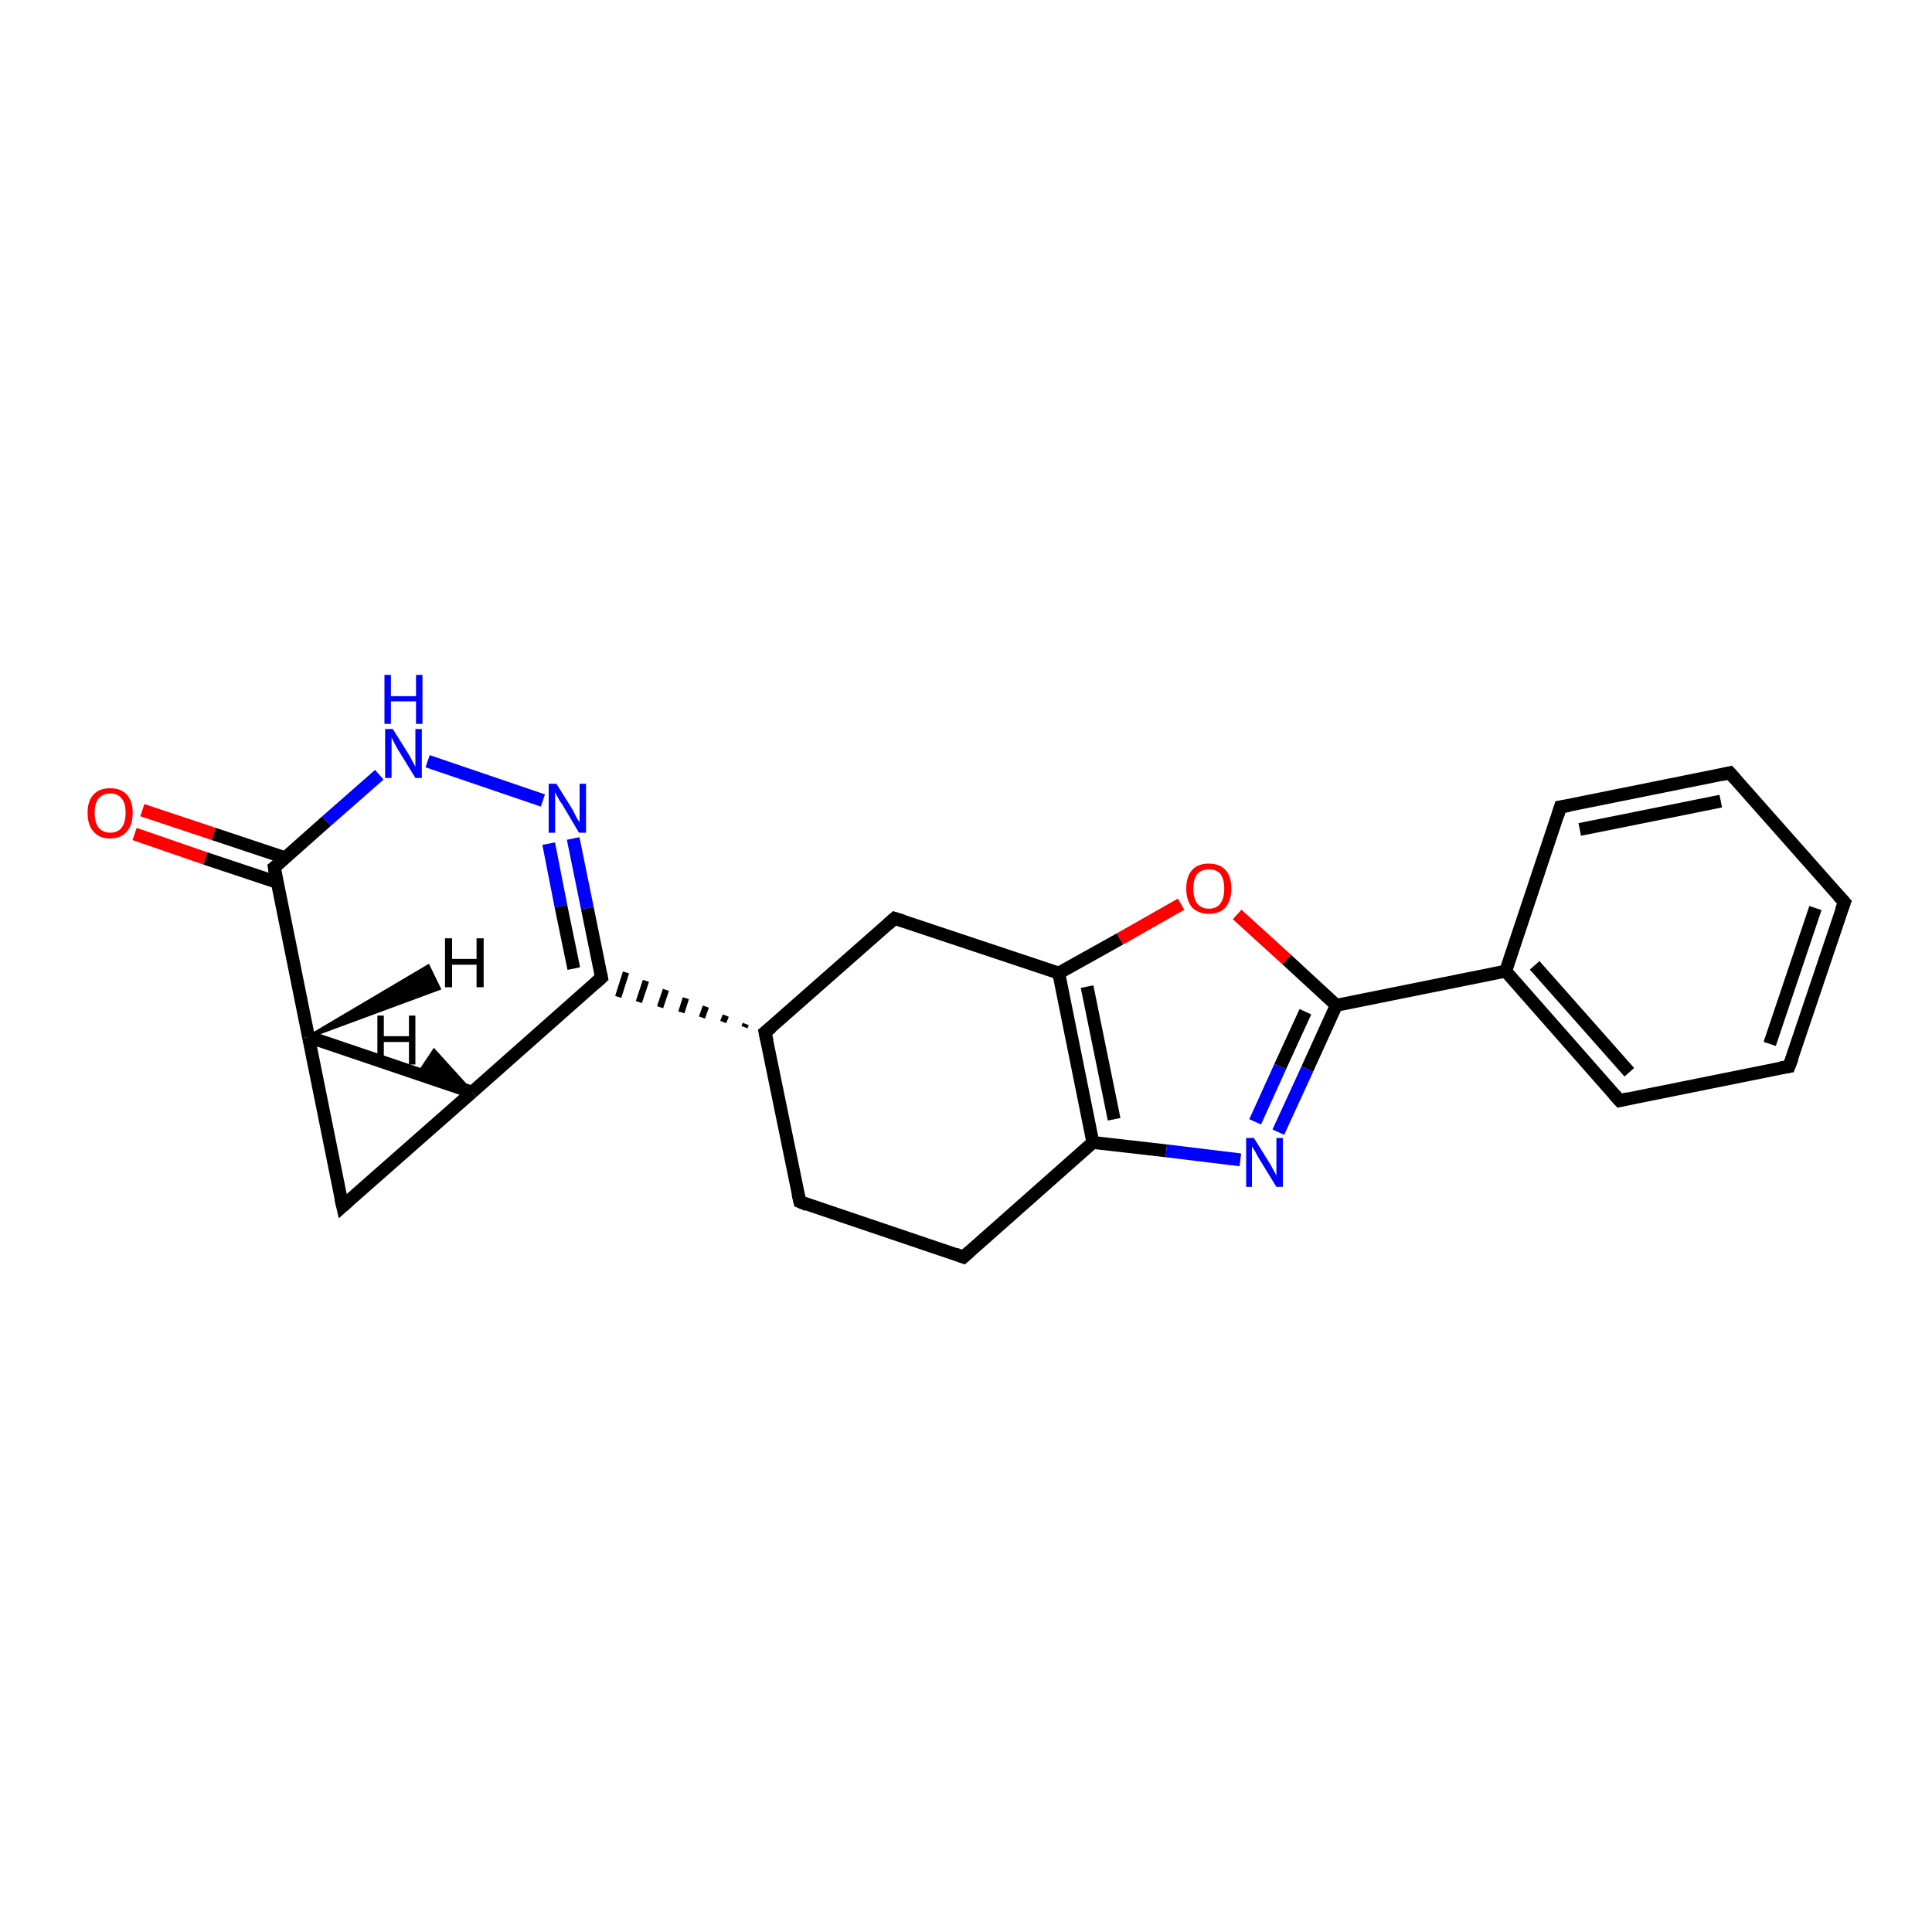 <?xml version='1.0' encoding='iso-8859-1'?>
<svg version='1.1' baseProfile='full'
              xmlns='http://www.w3.org/2000/svg'
                      xmlns:rdkit='http://www.rdkit.org/xml'
                      xmlns:xlink='http://www.w3.org/1999/xlink'
                  xml:space='preserve'
width='300px' height='300px' viewBox='0 0 300 300'>
<!-- END OF HEADER -->
<rect style='opacity:1.0;fill:#FFFFFF;stroke:none' width='300.0' height='300.0' x='0.0' y='0.0'> </rect>
<path class='bond-0 atom-0 atom-1' d='M 22.1,125.8 L 33.2,129.5' style='fill:none;fill-rule:evenodd;stroke:#FF0000;stroke-width:2.0px;stroke-linecap:butt;stroke-linejoin:miter;stroke-opacity:1' />
<path class='bond-0 atom-0 atom-1' d='M 33.2,129.5 L 44.3,133.2' style='fill:none;fill-rule:evenodd;stroke:#000000;stroke-width:2.0px;stroke-linecap:butt;stroke-linejoin:miter;stroke-opacity:1' />
<path class='bond-0 atom-0 atom-1' d='M 20.9,129.5 L 31.9,133.3' style='fill:none;fill-rule:evenodd;stroke:#FF0000;stroke-width:2.0px;stroke-linecap:butt;stroke-linejoin:miter;stroke-opacity:1' />
<path class='bond-0 atom-0 atom-1' d='M 31.9,133.3 L 43.0,137.0' style='fill:none;fill-rule:evenodd;stroke:#000000;stroke-width:2.0px;stroke-linecap:butt;stroke-linejoin:miter;stroke-opacity:1' />
<path class='bond-1 atom-1 atom-2' d='M 42.6,134.7 L 50.7,127.5' style='fill:none;fill-rule:evenodd;stroke:#000000;stroke-width:2.0px;stroke-linecap:butt;stroke-linejoin:miter;stroke-opacity:1' />
<path class='bond-1 atom-1 atom-2' d='M 50.7,127.5 L 58.9,120.3' style='fill:none;fill-rule:evenodd;stroke:#0000FF;stroke-width:2.0px;stroke-linecap:butt;stroke-linejoin:miter;stroke-opacity:1' />
<path class='bond-2 atom-2 atom-3' d='M 66.4,118.2 L 84.3,124.3' style='fill:none;fill-rule:evenodd;stroke:#0000FF;stroke-width:2.0px;stroke-linecap:butt;stroke-linejoin:miter;stroke-opacity:1' />
<path class='bond-3 atom-3 atom-4' d='M 89.0,130.2 L 91.2,141.0' style='fill:none;fill-rule:evenodd;stroke:#0000FF;stroke-width:2.0px;stroke-linecap:butt;stroke-linejoin:miter;stroke-opacity:1' />
<path class='bond-3 atom-3 atom-4' d='M 91.2,141.0 L 93.4,151.8' style='fill:none;fill-rule:evenodd;stroke:#000000;stroke-width:2.0px;stroke-linecap:butt;stroke-linejoin:miter;stroke-opacity:1' />
<path class='bond-3 atom-3 atom-4' d='M 85.2,131.0 L 87.1,140.7' style='fill:none;fill-rule:evenodd;stroke:#0000FF;stroke-width:2.0px;stroke-linecap:butt;stroke-linejoin:miter;stroke-opacity:1' />
<path class='bond-3 atom-3 atom-4' d='M 87.1,140.7 L 89.1,150.4' style='fill:none;fill-rule:evenodd;stroke:#000000;stroke-width:2.0px;stroke-linecap:butt;stroke-linejoin:miter;stroke-opacity:1' />
<path class='bond-4 atom-4 atom-5' d='M 93.4,151.8 L 73.3,169.6' style='fill:none;fill-rule:evenodd;stroke:#000000;stroke-width:2.0px;stroke-linecap:butt;stroke-linejoin:miter;stroke-opacity:1' />
<path class='bond-5 atom-5 atom-6' d='M 73.3,169.6 L 53.2,187.3' style='fill:none;fill-rule:evenodd;stroke:#000000;stroke-width:2.0px;stroke-linecap:butt;stroke-linejoin:miter;stroke-opacity:1' />
<path class='bond-6 atom-6 atom-7' d='M 53.2,187.3 L 47.9,161.0' style='fill:none;fill-rule:evenodd;stroke:#000000;stroke-width:2.0px;stroke-linecap:butt;stroke-linejoin:miter;stroke-opacity:1' />
<path class='bond-7 atom-8 atom-4' d='M 115.8,159.0 L 115.6,159.5' style='fill:none;fill-rule:evenodd;stroke:#000000;stroke-width:1.0px;stroke-linecap:butt;stroke-linejoin:miter;stroke-opacity:1' />
<path class='bond-7 atom-8 atom-4' d='M 112.7,157.7 L 112.3,158.7' style='fill:none;fill-rule:evenodd;stroke:#000000;stroke-width:1.0px;stroke-linecap:butt;stroke-linejoin:miter;stroke-opacity:1' />
<path class='bond-7 atom-8 atom-4' d='M 109.6,156.3 L 109.0,158.0' style='fill:none;fill-rule:evenodd;stroke:#000000;stroke-width:1.0px;stroke-linecap:butt;stroke-linejoin:miter;stroke-opacity:1' />
<path class='bond-7 atom-8 atom-4' d='M 106.5,155.0 L 105.8,157.2' style='fill:none;fill-rule:evenodd;stroke:#000000;stroke-width:1.0px;stroke-linecap:butt;stroke-linejoin:miter;stroke-opacity:1' />
<path class='bond-7 atom-8 atom-4' d='M 103.4,153.7 L 102.5,156.4' style='fill:none;fill-rule:evenodd;stroke:#000000;stroke-width:1.0px;stroke-linecap:butt;stroke-linejoin:miter;stroke-opacity:1' />
<path class='bond-7 atom-8 atom-4' d='M 100.3,152.3 L 99.2,155.6' style='fill:none;fill-rule:evenodd;stroke:#000000;stroke-width:1.0px;stroke-linecap:butt;stroke-linejoin:miter;stroke-opacity:1' />
<path class='bond-7 atom-8 atom-4' d='M 97.2,151.0 L 96.0,154.8' style='fill:none;fill-rule:evenodd;stroke:#000000;stroke-width:1.0px;stroke-linecap:butt;stroke-linejoin:miter;stroke-opacity:1' />
<path class='bond-8 atom-8 atom-9' d='M 118.8,160.3 L 124.2,186.6' style='fill:none;fill-rule:evenodd;stroke:#000000;stroke-width:2.0px;stroke-linecap:butt;stroke-linejoin:miter;stroke-opacity:1' />
<path class='bond-9 atom-9 atom-10' d='M 124.2,186.6 L 149.6,195.2' style='fill:none;fill-rule:evenodd;stroke:#000000;stroke-width:2.0px;stroke-linecap:butt;stroke-linejoin:miter;stroke-opacity:1' />
<path class='bond-10 atom-10 atom-11' d='M 149.6,195.2 L 169.7,177.4' style='fill:none;fill-rule:evenodd;stroke:#000000;stroke-width:2.0px;stroke-linecap:butt;stroke-linejoin:miter;stroke-opacity:1' />
<path class='bond-11 atom-11 atom-12' d='M 169.7,177.4 L 181.1,178.7' style='fill:none;fill-rule:evenodd;stroke:#000000;stroke-width:2.0px;stroke-linecap:butt;stroke-linejoin:miter;stroke-opacity:1' />
<path class='bond-11 atom-11 atom-12' d='M 181.1,178.7 L 192.6,180.1' style='fill:none;fill-rule:evenodd;stroke:#0000FF;stroke-width:2.0px;stroke-linecap:butt;stroke-linejoin:miter;stroke-opacity:1' />
<path class='bond-12 atom-12 atom-13' d='M 198.5,175.8 L 203.0,166.0' style='fill:none;fill-rule:evenodd;stroke:#0000FF;stroke-width:2.0px;stroke-linecap:butt;stroke-linejoin:miter;stroke-opacity:1' />
<path class='bond-12 atom-12 atom-13' d='M 203.0,166.0 L 207.5,156.1' style='fill:none;fill-rule:evenodd;stroke:#000000;stroke-width:2.0px;stroke-linecap:butt;stroke-linejoin:miter;stroke-opacity:1' />
<path class='bond-12 atom-12 atom-13' d='M 194.9,174.2 L 198.8,165.6' style='fill:none;fill-rule:evenodd;stroke:#0000FF;stroke-width:2.0px;stroke-linecap:butt;stroke-linejoin:miter;stroke-opacity:1' />
<path class='bond-12 atom-12 atom-13' d='M 198.8,165.6 L 202.7,157.1' style='fill:none;fill-rule:evenodd;stroke:#000000;stroke-width:2.0px;stroke-linecap:butt;stroke-linejoin:miter;stroke-opacity:1' />
<path class='bond-13 atom-13 atom-14' d='M 207.5,156.1 L 199.8,149.0' style='fill:none;fill-rule:evenodd;stroke:#000000;stroke-width:2.0px;stroke-linecap:butt;stroke-linejoin:miter;stroke-opacity:1' />
<path class='bond-13 atom-13 atom-14' d='M 199.8,149.0 L 192.1,142.0' style='fill:none;fill-rule:evenodd;stroke:#FF0000;stroke-width:2.0px;stroke-linecap:butt;stroke-linejoin:miter;stroke-opacity:1' />
<path class='bond-14 atom-14 atom-15' d='M 183.4,140.4 L 173.9,145.8' style='fill:none;fill-rule:evenodd;stroke:#FF0000;stroke-width:2.0px;stroke-linecap:butt;stroke-linejoin:miter;stroke-opacity:1' />
<path class='bond-14 atom-14 atom-15' d='M 173.9,145.8 L 164.4,151.1' style='fill:none;fill-rule:evenodd;stroke:#000000;stroke-width:2.0px;stroke-linecap:butt;stroke-linejoin:miter;stroke-opacity:1' />
<path class='bond-15 atom-15 atom-16' d='M 164.4,151.1 L 138.9,142.6' style='fill:none;fill-rule:evenodd;stroke:#000000;stroke-width:2.0px;stroke-linecap:butt;stroke-linejoin:miter;stroke-opacity:1' />
<path class='bond-16 atom-13 atom-17' d='M 207.5,156.1 L 233.8,150.8' style='fill:none;fill-rule:evenodd;stroke:#000000;stroke-width:2.0px;stroke-linecap:butt;stroke-linejoin:miter;stroke-opacity:1' />
<path class='bond-17 atom-17 atom-18' d='M 233.8,150.8 L 251.5,170.9' style='fill:none;fill-rule:evenodd;stroke:#000000;stroke-width:2.0px;stroke-linecap:butt;stroke-linejoin:miter;stroke-opacity:1' />
<path class='bond-17 atom-17 atom-18' d='M 238.3,149.9 L 253.0,166.5' style='fill:none;fill-rule:evenodd;stroke:#000000;stroke-width:2.0px;stroke-linecap:butt;stroke-linejoin:miter;stroke-opacity:1' />
<path class='bond-18 atom-18 atom-19' d='M 251.5,170.9 L 277.8,165.6' style='fill:none;fill-rule:evenodd;stroke:#000000;stroke-width:2.0px;stroke-linecap:butt;stroke-linejoin:miter;stroke-opacity:1' />
<path class='bond-19 atom-19 atom-20' d='M 277.8,165.6 L 286.4,140.1' style='fill:none;fill-rule:evenodd;stroke:#000000;stroke-width:2.0px;stroke-linecap:butt;stroke-linejoin:miter;stroke-opacity:1' />
<path class='bond-19 atom-19 atom-20' d='M 274.8,162.1 L 281.9,141.0' style='fill:none;fill-rule:evenodd;stroke:#000000;stroke-width:2.0px;stroke-linecap:butt;stroke-linejoin:miter;stroke-opacity:1' />
<path class='bond-20 atom-20 atom-21' d='M 286.4,140.1 L 268.6,120.0' style='fill:none;fill-rule:evenodd;stroke:#000000;stroke-width:2.0px;stroke-linecap:butt;stroke-linejoin:miter;stroke-opacity:1' />
<path class='bond-21 atom-21 atom-22' d='M 268.6,120.0 L 242.3,125.3' style='fill:none;fill-rule:evenodd;stroke:#000000;stroke-width:2.0px;stroke-linecap:butt;stroke-linejoin:miter;stroke-opacity:1' />
<path class='bond-21 atom-21 atom-22' d='M 267.2,124.4 L 245.3,128.8' style='fill:none;fill-rule:evenodd;stroke:#000000;stroke-width:2.0px;stroke-linecap:butt;stroke-linejoin:miter;stroke-opacity:1' />
<path class='bond-22 atom-7 atom-1' d='M 47.9,161.0 L 42.6,134.7' style='fill:none;fill-rule:evenodd;stroke:#000000;stroke-width:2.0px;stroke-linecap:butt;stroke-linejoin:miter;stroke-opacity:1' />
<path class='bond-23 atom-16 atom-8' d='M 138.9,142.6 L 118.8,160.3' style='fill:none;fill-rule:evenodd;stroke:#000000;stroke-width:2.0px;stroke-linecap:butt;stroke-linejoin:miter;stroke-opacity:1' />
<path class='bond-24 atom-22 atom-17' d='M 242.3,125.3 L 233.8,150.8' style='fill:none;fill-rule:evenodd;stroke:#000000;stroke-width:2.0px;stroke-linecap:butt;stroke-linejoin:miter;stroke-opacity:1' />
<path class='bond-25 atom-7 atom-5' d='M 47.9,161.0 L 73.3,169.6' style='fill:none;fill-rule:evenodd;stroke:#000000;stroke-width:2.0px;stroke-linecap:butt;stroke-linejoin:miter;stroke-opacity:1' />
<path class='bond-26 atom-15 atom-11' d='M 164.4,151.1 L 169.7,177.4' style='fill:none;fill-rule:evenodd;stroke:#000000;stroke-width:2.0px;stroke-linecap:butt;stroke-linejoin:miter;stroke-opacity:1' />
<path class='bond-26 atom-15 atom-11' d='M 168.8,153.2 L 173.0,173.8' style='fill:none;fill-rule:evenodd;stroke:#000000;stroke-width:2.0px;stroke-linecap:butt;stroke-linejoin:miter;stroke-opacity:1' />
<path class='bond-27 atom-5 atom-23' d='M 73.3,169.6 L 65.2,166.4 L 67.4,163.1 Z' style='fill:#000000;fill-rule:evenodd;fill-opacity:1;stroke:#000000;stroke-width:0.5px;stroke-linecap:butt;stroke-linejoin:miter;stroke-opacity:1;' />
<path class='bond-28 atom-7 atom-24' d='M 47.9,161.0 L 66.5,150.0 L 68.2,153.5 Z' style='fill:#000000;fill-rule:evenodd;fill-opacity:1;stroke:#000000;stroke-width:0.5px;stroke-linecap:butt;stroke-linejoin:miter;stroke-opacity:1;' />
<path d='M 43.0,134.4 L 42.6,134.7 L 42.8,136.0' style='fill:none;stroke:#000000;stroke-width:2.0px;stroke-linecap:butt;stroke-linejoin:miter;stroke-opacity:1;' />
<path d='M 93.3,151.3 L 93.4,151.8 L 92.4,152.7' style='fill:none;stroke:#000000;stroke-width:2.0px;stroke-linecap:butt;stroke-linejoin:miter;stroke-opacity:1;' />
<path d='M 54.2,186.4 L 53.2,187.3 L 52.9,186.0' style='fill:none;stroke:#000000;stroke-width:2.0px;stroke-linecap:butt;stroke-linejoin:miter;stroke-opacity:1;' />
<path d='M 119.1,161.7 L 118.8,160.3 L 119.8,159.5' style='fill:none;stroke:#000000;stroke-width:2.0px;stroke-linecap:butt;stroke-linejoin:miter;stroke-opacity:1;' />
<path d='M 123.9,185.3 L 124.2,186.6 L 125.4,187.1' style='fill:none;stroke:#000000;stroke-width:2.0px;stroke-linecap:butt;stroke-linejoin:miter;stroke-opacity:1;' />
<path d='M 148.3,194.7 L 149.6,195.2 L 150.6,194.3' style='fill:none;stroke:#000000;stroke-width:2.0px;stroke-linecap:butt;stroke-linejoin:miter;stroke-opacity:1;' />
<path d='M 140.2,143.0 L 138.9,142.6 L 137.9,143.5' style='fill:none;stroke:#000000;stroke-width:2.0px;stroke-linecap:butt;stroke-linejoin:miter;stroke-opacity:1;' />
<path d='M 250.6,169.9 L 251.5,170.9 L 252.8,170.6' style='fill:none;stroke:#000000;stroke-width:2.0px;stroke-linecap:butt;stroke-linejoin:miter;stroke-opacity:1;' />
<path d='M 276.5,165.8 L 277.8,165.6 L 278.3,164.3' style='fill:none;stroke:#000000;stroke-width:2.0px;stroke-linecap:butt;stroke-linejoin:miter;stroke-opacity:1;' />
<path d='M 285.9,141.4 L 286.4,140.1 L 285.5,139.1' style='fill:none;stroke:#000000;stroke-width:2.0px;stroke-linecap:butt;stroke-linejoin:miter;stroke-opacity:1;' />
<path d='M 269.5,121.0 L 268.6,120.0 L 267.3,120.3' style='fill:none;stroke:#000000;stroke-width:2.0px;stroke-linecap:butt;stroke-linejoin:miter;stroke-opacity:1;' />
<path d='M 243.6,125.1 L 242.3,125.3 L 241.9,126.6' style='fill:none;stroke:#000000;stroke-width:2.0px;stroke-linecap:butt;stroke-linejoin:miter;stroke-opacity:1;' />
<path class='atom-0' d='M 13.6 126.2
Q 13.6 124.4, 14.5 123.4
Q 15.4 122.4, 17.1 122.4
Q 18.8 122.4, 19.7 123.4
Q 20.6 124.4, 20.6 126.2
Q 20.6 128.1, 19.7 129.1
Q 18.8 130.2, 17.1 130.2
Q 15.4 130.2, 14.5 129.1
Q 13.6 128.1, 13.6 126.2
M 17.1 129.3
Q 18.3 129.3, 18.9 128.5
Q 19.5 127.7, 19.5 126.2
Q 19.5 124.7, 18.9 124.0
Q 18.3 123.2, 17.1 123.2
Q 16.0 123.2, 15.3 124.0
Q 14.7 124.7, 14.7 126.2
Q 14.7 127.7, 15.3 128.5
Q 16.0 129.3, 17.1 129.3
' fill='#FF0000'/>
<path class='atom-2' d='M 61.0 113.2
L 63.5 117.2
Q 63.7 117.6, 64.1 118.3
Q 64.5 119.0, 64.5 119.1
L 64.5 113.2
L 65.5 113.2
L 65.5 120.8
L 64.5 120.8
L 61.8 116.4
Q 61.5 115.9, 61.2 115.3
Q 60.9 114.7, 60.8 114.5
L 60.8 120.8
L 59.8 120.8
L 59.8 113.2
L 61.0 113.2
' fill='#0000FF'/>
<path class='atom-2' d='M 59.7 104.8
L 60.7 104.8
L 60.7 108.1
L 64.6 108.1
L 64.6 104.8
L 65.6 104.8
L 65.6 112.4
L 64.6 112.4
L 64.6 108.9
L 60.7 108.9
L 60.7 112.4
L 59.7 112.4
L 59.7 104.8
' fill='#0000FF'/>
<path class='atom-3' d='M 86.4 121.7
L 88.9 125.7
Q 89.1 126.1, 89.5 126.9
Q 89.9 127.6, 90.0 127.6
L 90.0 121.7
L 91.0 121.7
L 91.0 129.3
L 89.9 129.3
L 87.3 124.9
Q 86.9 124.4, 86.6 123.8
Q 86.3 123.2, 86.2 123.0
L 86.2 129.3
L 85.2 129.3
L 85.2 121.7
L 86.4 121.7
' fill='#0000FF'/>
<path class='atom-12' d='M 194.7 176.7
L 197.2 180.7
Q 197.4 181.1, 197.8 181.8
Q 198.2 182.5, 198.2 182.6
L 198.2 176.7
L 199.2 176.7
L 199.2 184.3
L 198.2 184.3
L 195.5 179.9
Q 195.2 179.4, 194.9 178.8
Q 194.5 178.2, 194.4 178.0
L 194.4 184.3
L 193.5 184.3
L 193.5 176.7
L 194.7 176.7
' fill='#0000FF'/>
<path class='atom-14' d='M 184.2 138.0
Q 184.2 136.1, 185.1 135.1
Q 186.0 134.1, 187.7 134.1
Q 189.4 134.1, 190.3 135.1
Q 191.2 136.1, 191.2 138.0
Q 191.2 139.8, 190.3 140.9
Q 189.4 141.9, 187.7 141.9
Q 186.1 141.9, 185.1 140.9
Q 184.2 139.8, 184.2 138.0
M 187.7 141.1
Q 188.9 141.1, 189.5 140.3
Q 190.1 139.5, 190.1 138.0
Q 190.1 136.5, 189.5 135.7
Q 188.9 135.0, 187.7 135.0
Q 186.6 135.0, 185.9 135.7
Q 185.3 136.5, 185.3 138.0
Q 185.3 139.5, 185.9 140.3
Q 186.6 141.1, 187.7 141.1
' fill='#FF0000'/>
<path class='atom-23' d='M 58.6 157.7
L 59.6 157.7
L 59.6 160.9
L 63.5 160.9
L 63.5 157.7
L 64.5 157.7
L 64.5 165.3
L 63.5 165.3
L 63.5 161.8
L 59.6 161.8
L 59.6 165.3
L 58.6 165.3
L 58.6 157.7
' fill='#000000'/>
<path class='atom-24' d='M 69.1 145.7
L 70.2 145.7
L 70.2 148.9
L 74.0 148.9
L 74.0 145.7
L 75.1 145.7
L 75.1 153.3
L 74.0 153.3
L 74.0 149.8
L 70.2 149.8
L 70.2 153.3
L 69.1 153.3
L 69.1 145.7
' fill='#000000'/>
</svg>
